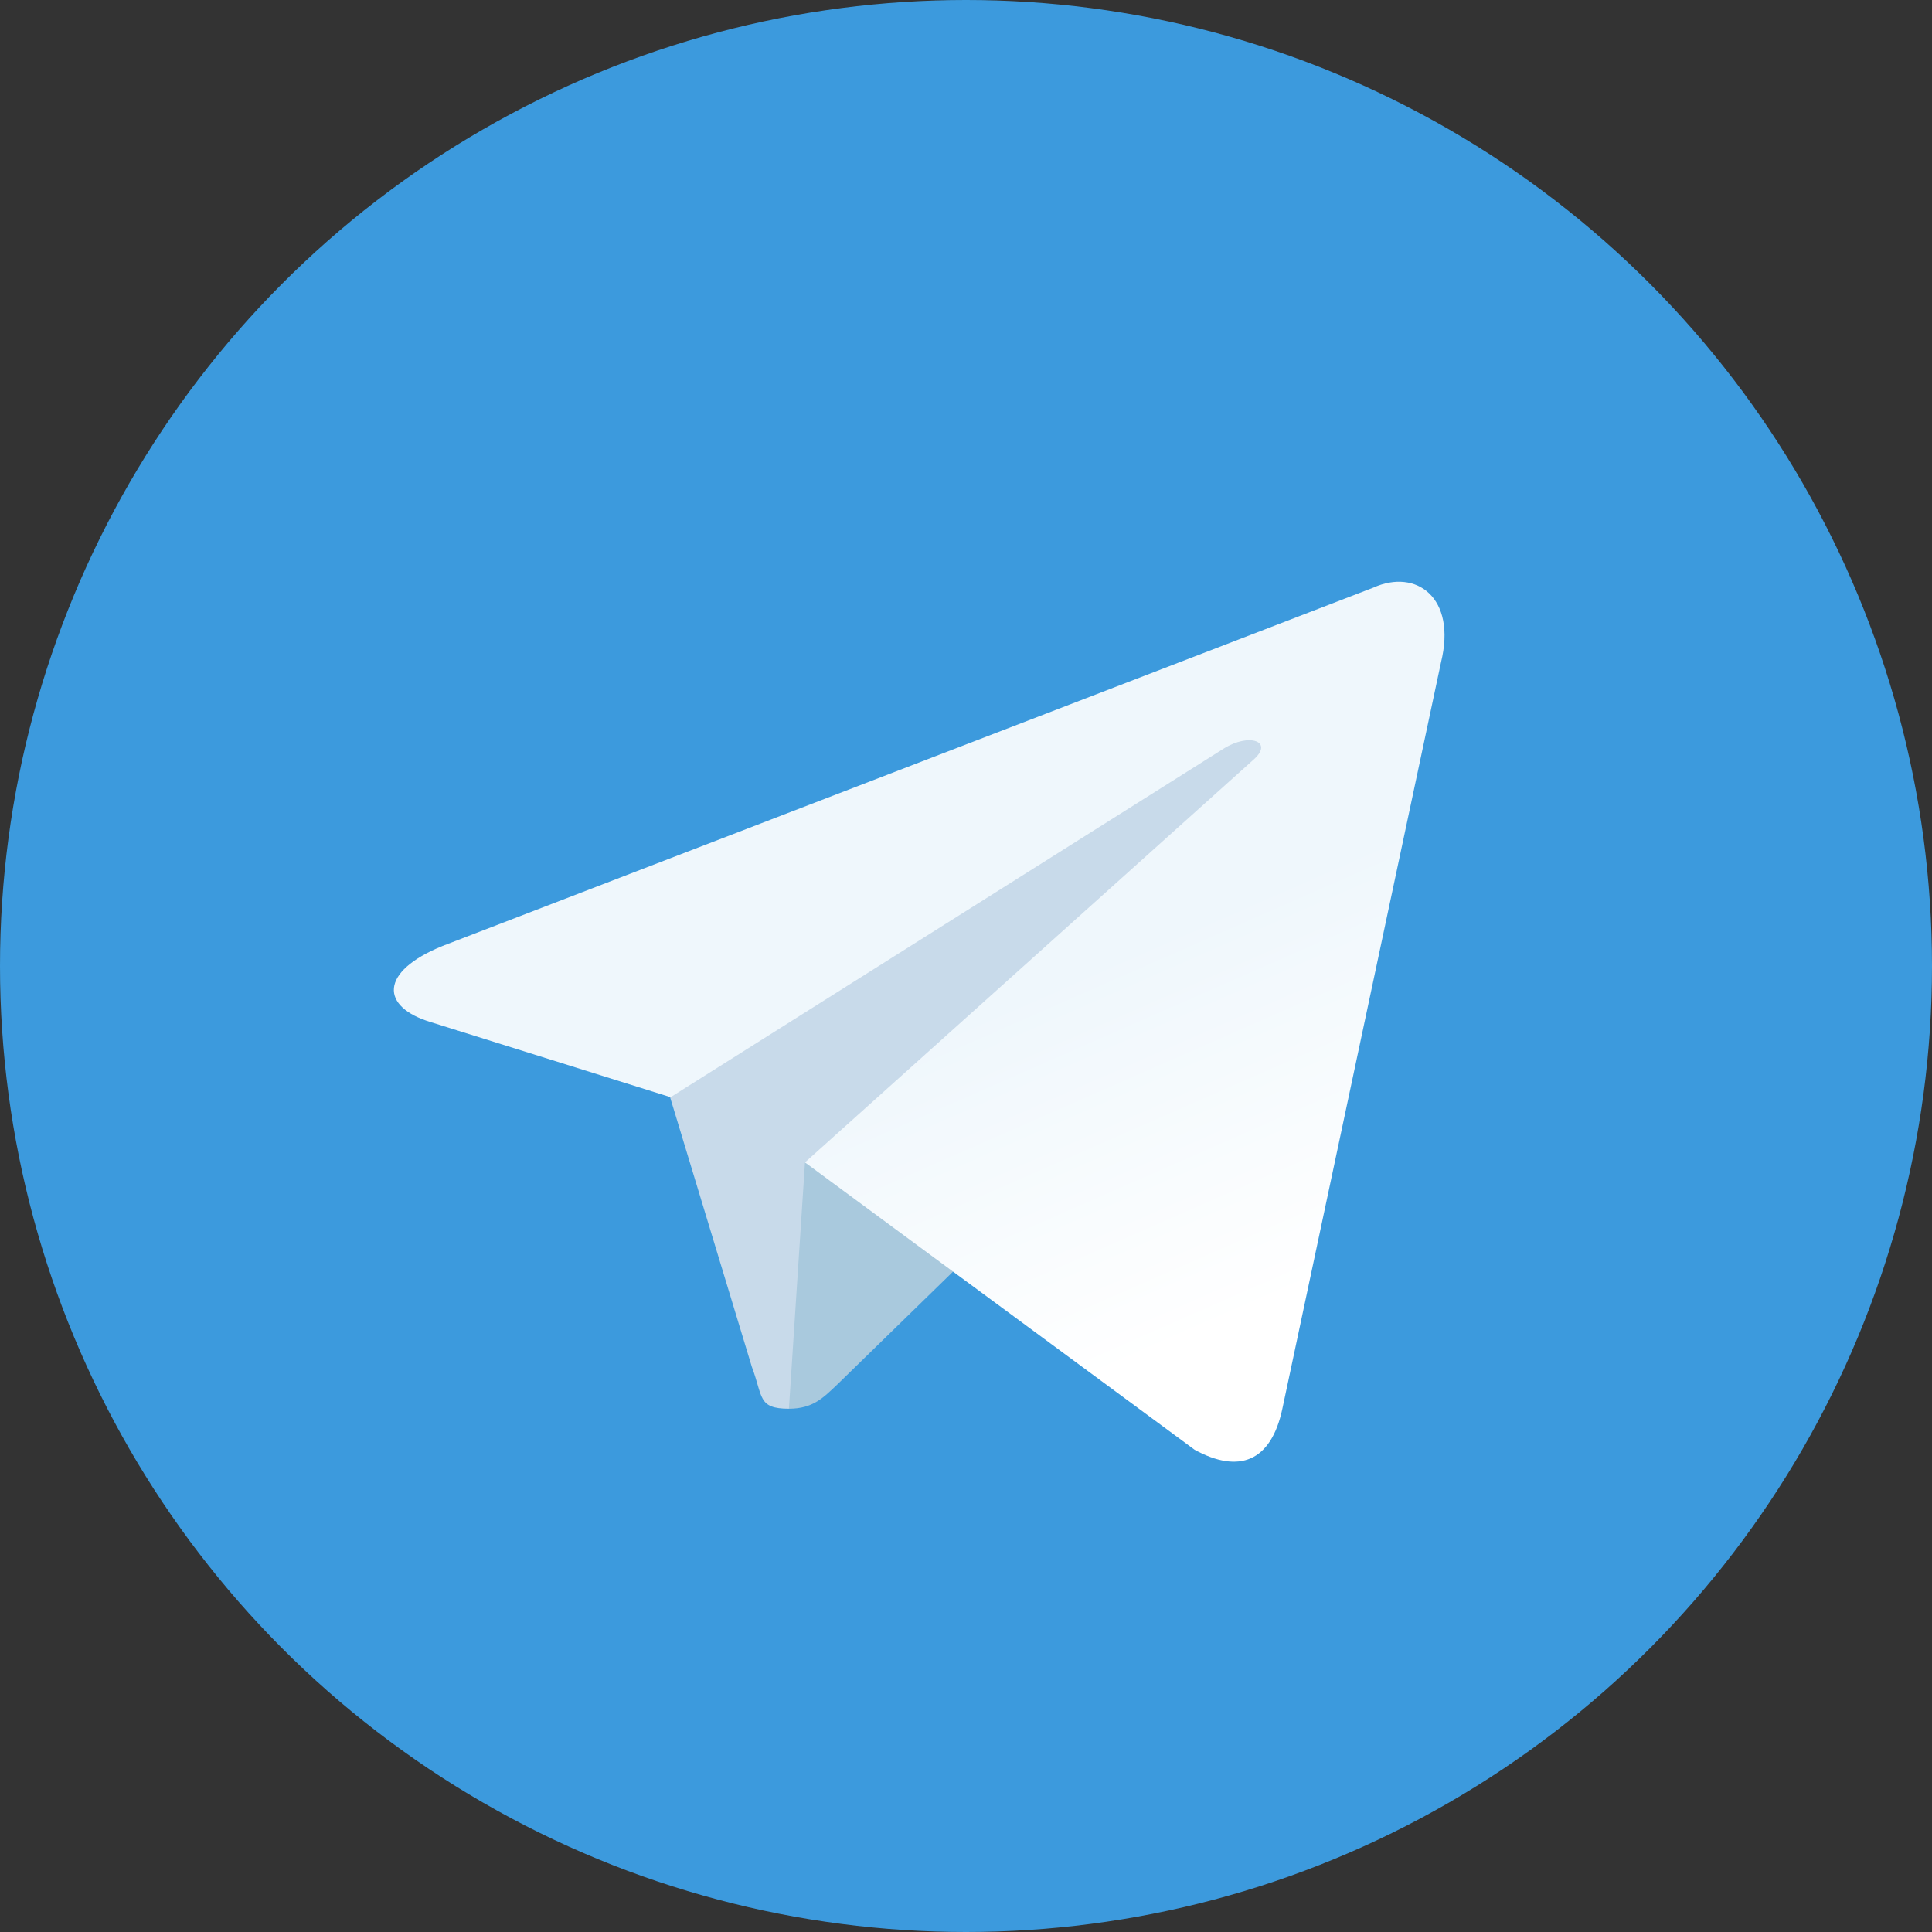 <?xml version="1.0" encoding="UTF-8"?>
<svg width="32px" height="32px" viewBox="0 0 32 32" version="1.1" xmlns="http://www.w3.org/2000/svg" xmlns:xlink="http://www.w3.org/1999/xlink">
    <rect x="0" y="0" width="32" height="32" fill="#333333" stroke="none"/>
    <!-- Generator: sketchtool 48.2 (47327) - http://www.bohemiancoding.com/sketch -->
    <title>08BF7455-C5B0-45C9-87E8-8E9A719FB8BC</title>
    <desc>Created with sketchtool.</desc>
    <defs>
        <linearGradient x1="60.931%" y1="46.306%" x2="80.078%" y2="82.902%" id="linearGradient-1">
            <stop stop-color="#EFF7FC" offset="0%"></stop>
            <stop stop-color="#FFFFFF" offset="100%"></stop>
        </linearGradient>
    </defs>
    <g id="5.-FD_Desktop-1280-Contacts" stroke="none" stroke-width="1" fill="none" fill-rule="evenodd" transform="translate(-334, -435)">
        <g id="Pick-up" transform="translate(80, 235)" fill-rule="nonzero">
            <g id="Messangers" transform="translate(0, 195)">
                <g transform="translate(254, 5)" id="Telegram">
                    <g>
                        <circle id="Oval" fill="#3C9ADD" cx="16" cy="16" r="16"></circle>
                        <path d="M13.067,23.333 C12.547,23.333 12.64,23.133 12.453,22.64 L10.933,17.627 L22.667,10.667" id="Shape" fill="#C8DAEA"></path>
                        <path d="M13.067,23.333 C13.467,23.333 13.64,23.147 13.867,22.933 L16,20.853 L13.333,19.253" id="Shape" fill="#A9C9DD"></path>
                        <path d="M13.333,19.253 L19.787,24.013 C20.52,24.413 21.053,24.213 21.24,23.333 L23.867,10.973 C24.133,9.893 23.453,9.413 22.747,9.733 L7.333,15.667 C6.28,16.093 6.293,16.68 7.147,16.933 L11.107,18.173 L20.267,12.4 C20.693,12.133 21.093,12.28 20.773,12.573" id="Shape" fill="url(#linearGradient-1)"></path>
                    </g>
                </g>
            </g>
        </g>
    </g>
</svg>